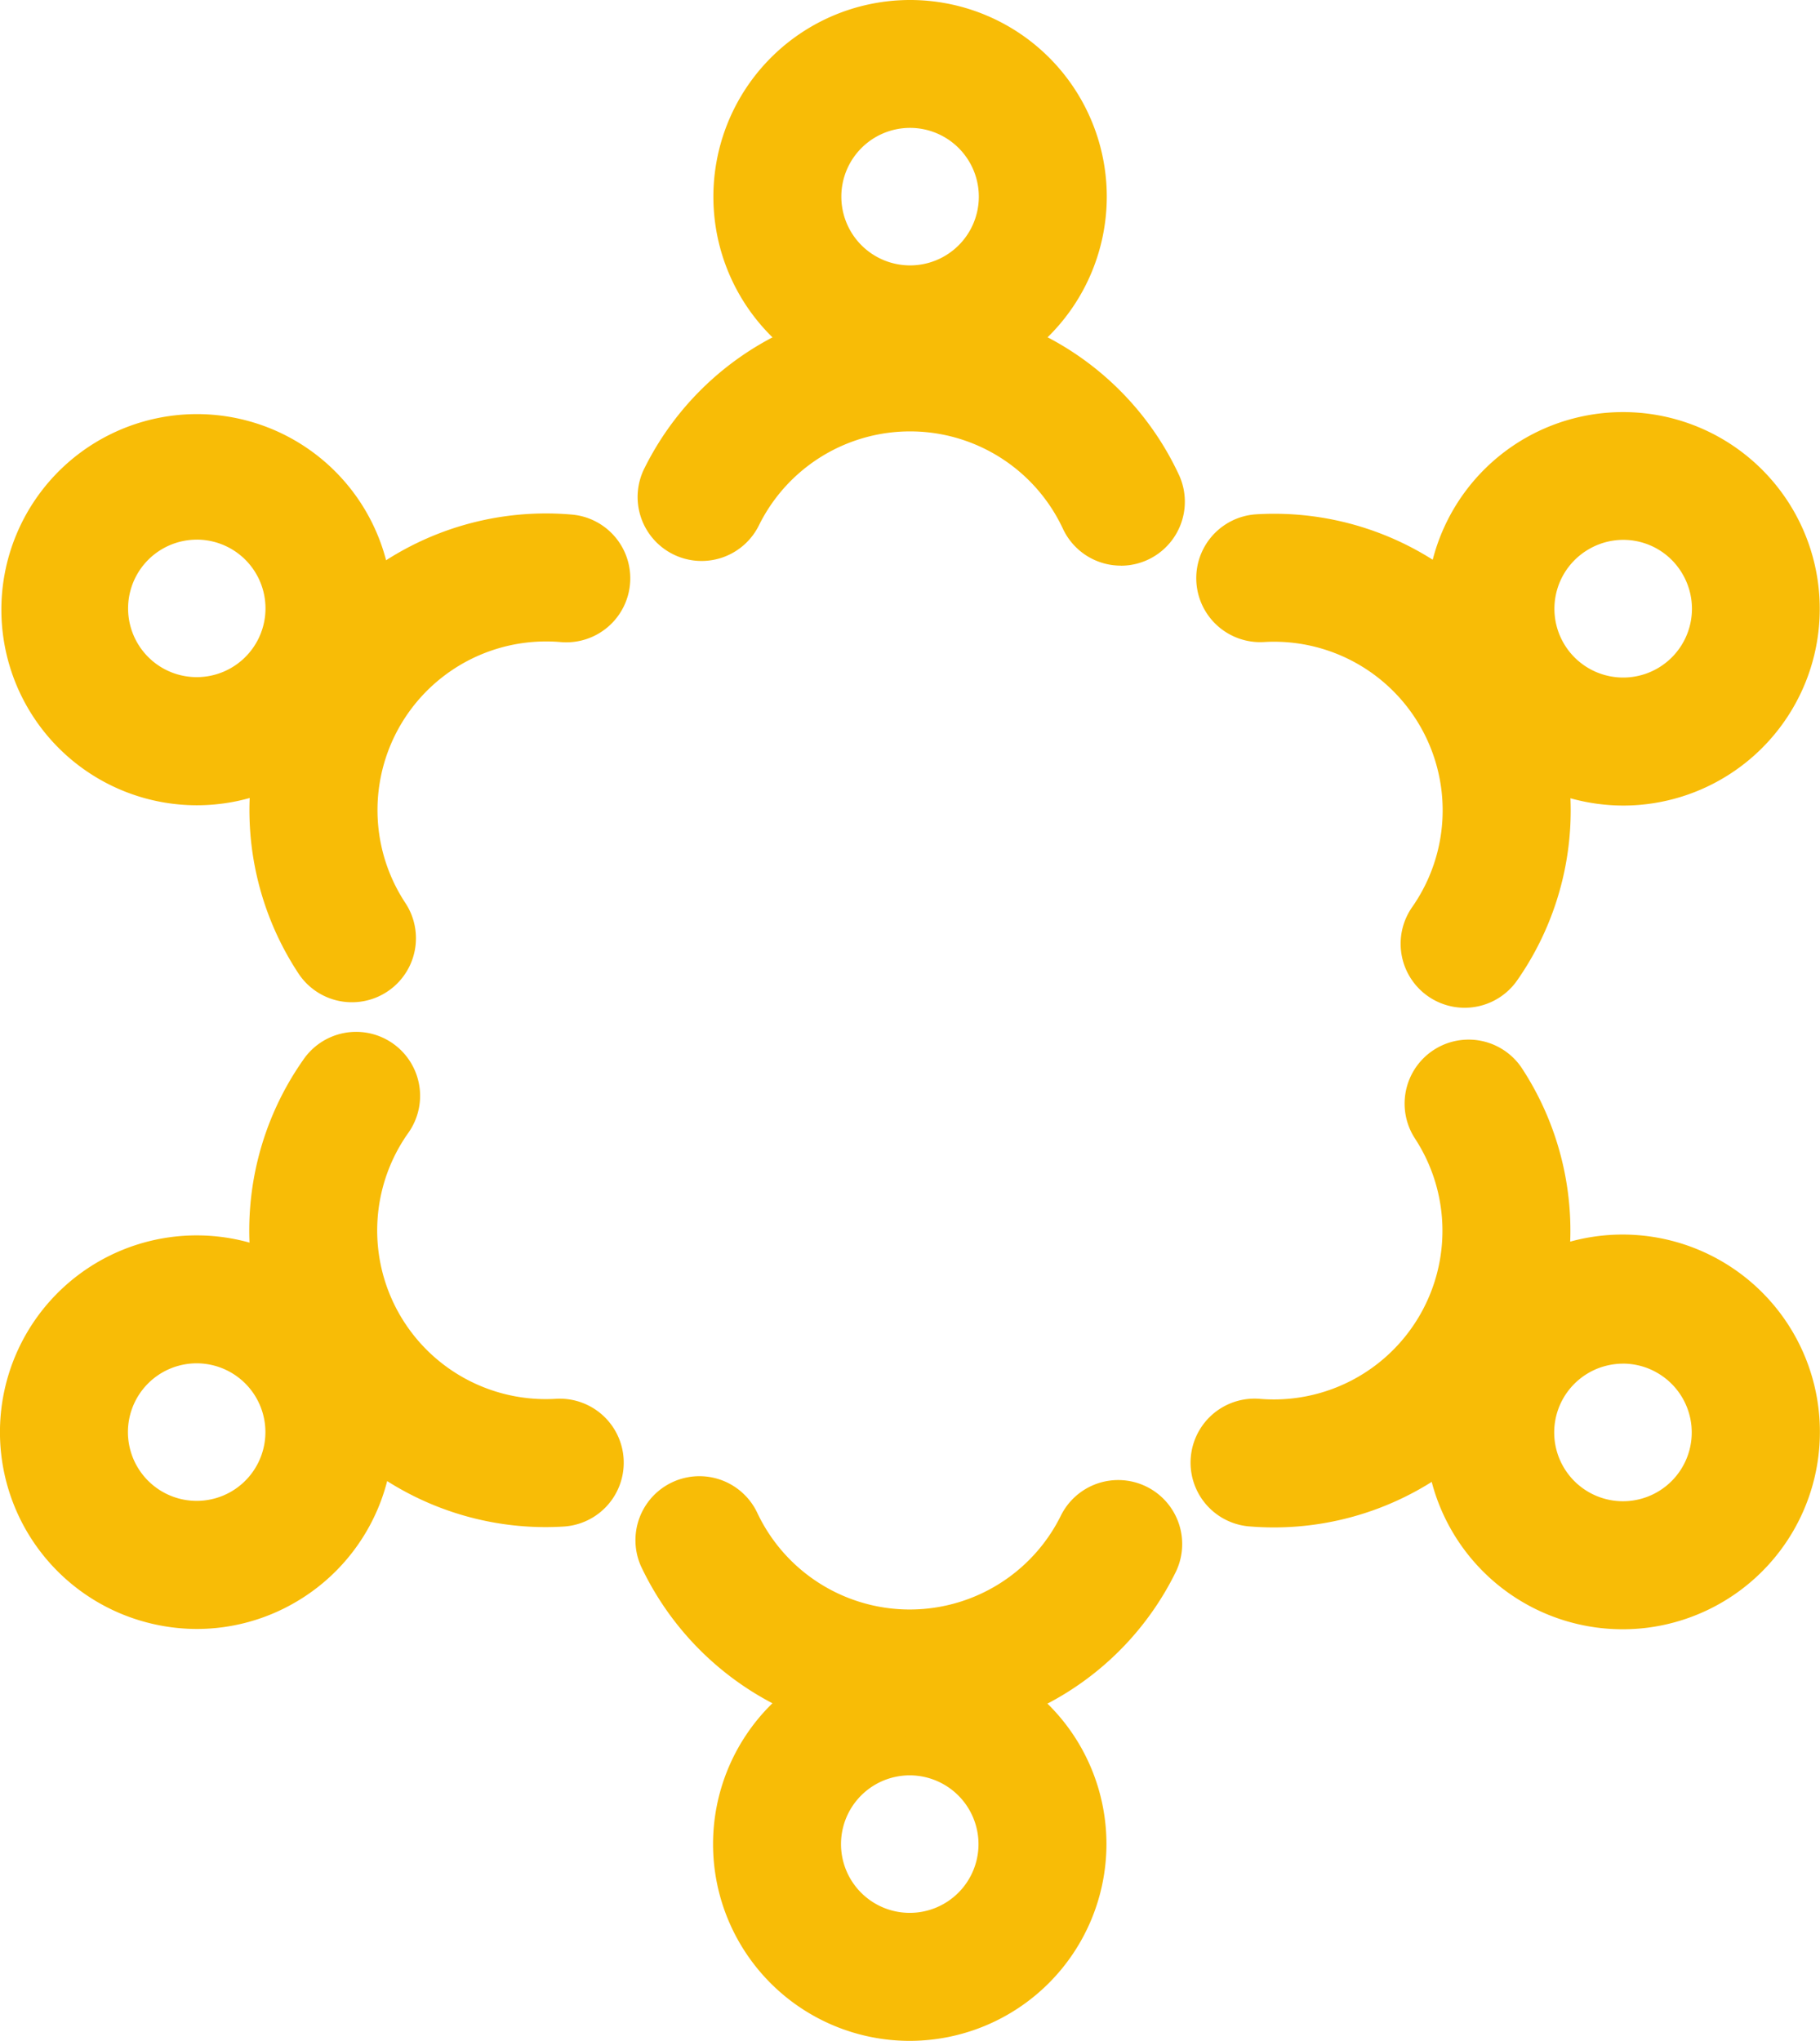 <svg xmlns="http://www.w3.org/2000/svg" width="89.196" height="100" viewBox="0 0 89.196 100">
    <defs>
        <style>
            .cls-1{fill:#f8bc06}
        </style>
    </defs>
    <g id="Group_256" transform="translate(-7.776 -.234)">
        <g id="Group_240" transform="translate(39.048 .234)">
            <g id="Group_238" transform="translate(3.691)">
                <path id="Path_244" d="M66.2 19.514a9.64 9.64 0 1 1 9.64-9.639 9.651 9.651 0 0 1-9.64 9.639zm0-13.014a3.369 3.369 0 1 0 3.369 3.37A3.373 3.373 0 0 0 66.2 6.5z" class="cls-1" transform="translate(-56.561 -.234)"/>
            </g>
            <g id="Group_239" transform="translate(0 14.876)">
                <path id="Path_245" d="M75.074 33.831a3.134 3.134 0 0 1-2.845-1.813 8.264 8.264 0 0 0-14.877-.2 3.135 3.135 0 1 1-5.609-2.8 14.535 14.535 0 0 1 26.172.358 3.136 3.136 0 0 1-2.841 4.458z" class="cls-1" transform="translate(-51.411 -20.991)"/>
            </g>
        </g>
        <g id="Group_243" transform="translate(7.778 20.403)">
            <g id="Group_241">
                <path id="Path_246" d="M17.408 47.664a9.578 9.578 0 0 1-4.8-1.3 9.583 9.583 0 1 1 4.8 1.3zm.021-13.015a3.37 3.37 0 0 0-1.69 6.288 3.369 3.369 0 1 0 1.69-6.289z" class="cls-1" transform="translate(-7.779 -28.376)"/>
            </g>
            <g id="Group_242" transform="translate(12.221 4.989)">
                <path id="Path_247" d="M29.857 59.288a3.134 3.134 0 0 1-2.619-1.408 14.535 14.535 0 0 1 13.4-22.487 3.135 3.135 0 1 1-.551 6.247 8.264 8.264 0 0 0-7.611 12.785 3.136 3.136 0 0 1-2.614 4.863z" class="cls-1" transform="translate(-24.832 -35.337)"/>
            </g>
        </g>
        <g id="Group_246" transform="translate(7.776 50.854)">
            <g id="Group_244" transform="translate(0 9.908)">
                <path id="Path_248" d="M17.43 103.979a9.706 9.706 0 0 1-2.511-.333 9.64 9.64 0 1 1 7.315-.963 9.59 9.59 0 0 1-4.804 1.296zm-.021-13.016a3.37 3.37 0 1 0 1.691 6.289 3.371 3.371 0 0 0-1.69-6.289z" class="cls-1" transform="translate(-7.776 -84.69)"/>
            </g>
            <g id="Group_245" transform="translate(12.239)">
                <path id="Path_249" d="M39.354 95.073A14.535 14.535 0 0 1 27.459 72.2a3.136 3.136 0 1 1 5.134 3.6 8.263 8.263 0 0 0 7.267 12.986 3.135 3.135 0 0 1 .375 6.259q-.441.027-.881.028z" class="cls-1" transform="translate(-24.853 -70.866)"/>
            </g>
        </g>
        <g id="Group_249" transform="translate(38.896 72.518)">
            <g id="Group_247" transform="translate(3.826 8.435)">
                <path id="Path_250" d="M66.177 132.144a9.64 9.64 0 1 1 9.64-9.641 9.652 9.652 0 0 1-9.64 9.641zm0-13.01a3.369 3.369 0 1 0 3.369 3.369 3.374 3.374 0 0 0-3.369-3.369z" class="cls-1" transform="translate(-56.537 -112.863)"/>
            </g>
            <g id="Group_248">
                <path id="Path_251" d="M64.721 113.932a14.613 14.613 0 0 1-13.229-8.381 3.136 3.136 0 0 1 5.686-2.645 8.263 8.263 0 0 0 14.877.2 3.136 3.136 0 1 1 5.609 2.805 14.482 14.482 0 0 1-12.943 8.023z" class="cls-1" transform="translate(-51.199 -101.093)"/>
            </g>
        </g>
        <g id="Group_252" transform="translate(66.08 51.125)">
            <g id="Group_250" transform="translate(11.594 9.651)">
                <path id="Path_252" d="M114.936 104a9.67 9.67 0 1 1 2.51-.333 9.576 9.576 0 0 1-2.51.333zm.02-13.015a3.4 3.4 0 0 0-.877.116 3.37 3.37 0 1 0 2.556.338 3.343 3.343 0 0 0-1.679-.455z" class="cls-1" transform="translate(-105.307 -84.71)"/>
            </g>
            <g id="Group_251">
                <path id="Path_253" d="M93.251 95.195q-.628 0-1.263-.055a3.136 3.136 0 0 1 .552-6.247 8.264 8.264 0 0 0 7.611-12.785 3.136 3.136 0 0 1 5.234-3.454 14.535 14.535 0 0 1-12.134 22.541z" class="cls-1" transform="translate(-89.129 -71.244)"/>
            </g>
        </g>
        <g id="Group_255" transform="translate(66.398 20.423)">
            <g id="Group_253" transform="translate(11.286)">
                <path id="Path_254" d="M114.979 47.687a9.712 9.712 0 0 1-2.511-.333 9.64 9.64 0 0 1-2.325-17.66 9.64 9.64 0 1 1 4.836 17.993zm-1.7-12.563a3.37 3.37 0 1 0 4.6 1.234 3.352 3.352 0 0 0-4.6-1.234z" class="cls-1" transform="translate(-105.319 -28.404)"/>
            </g>
            <g id="Group_254" transform="translate(0 4.984)">
                <path id="Path_255" d="M102.726 59.565a3.136 3.136 0 0 1-2.564-4.937A8.263 8.263 0 0 0 92.9 41.645a3.135 3.135 0 1 1-.375-6.259A14.534 14.534 0 0 1 105.3 58.23a3.134 3.134 0 0 1-2.574 1.335z" class="cls-1" transform="translate(-89.572 -35.359)"/>
            </g>
        </g>
    </g>
</svg>
